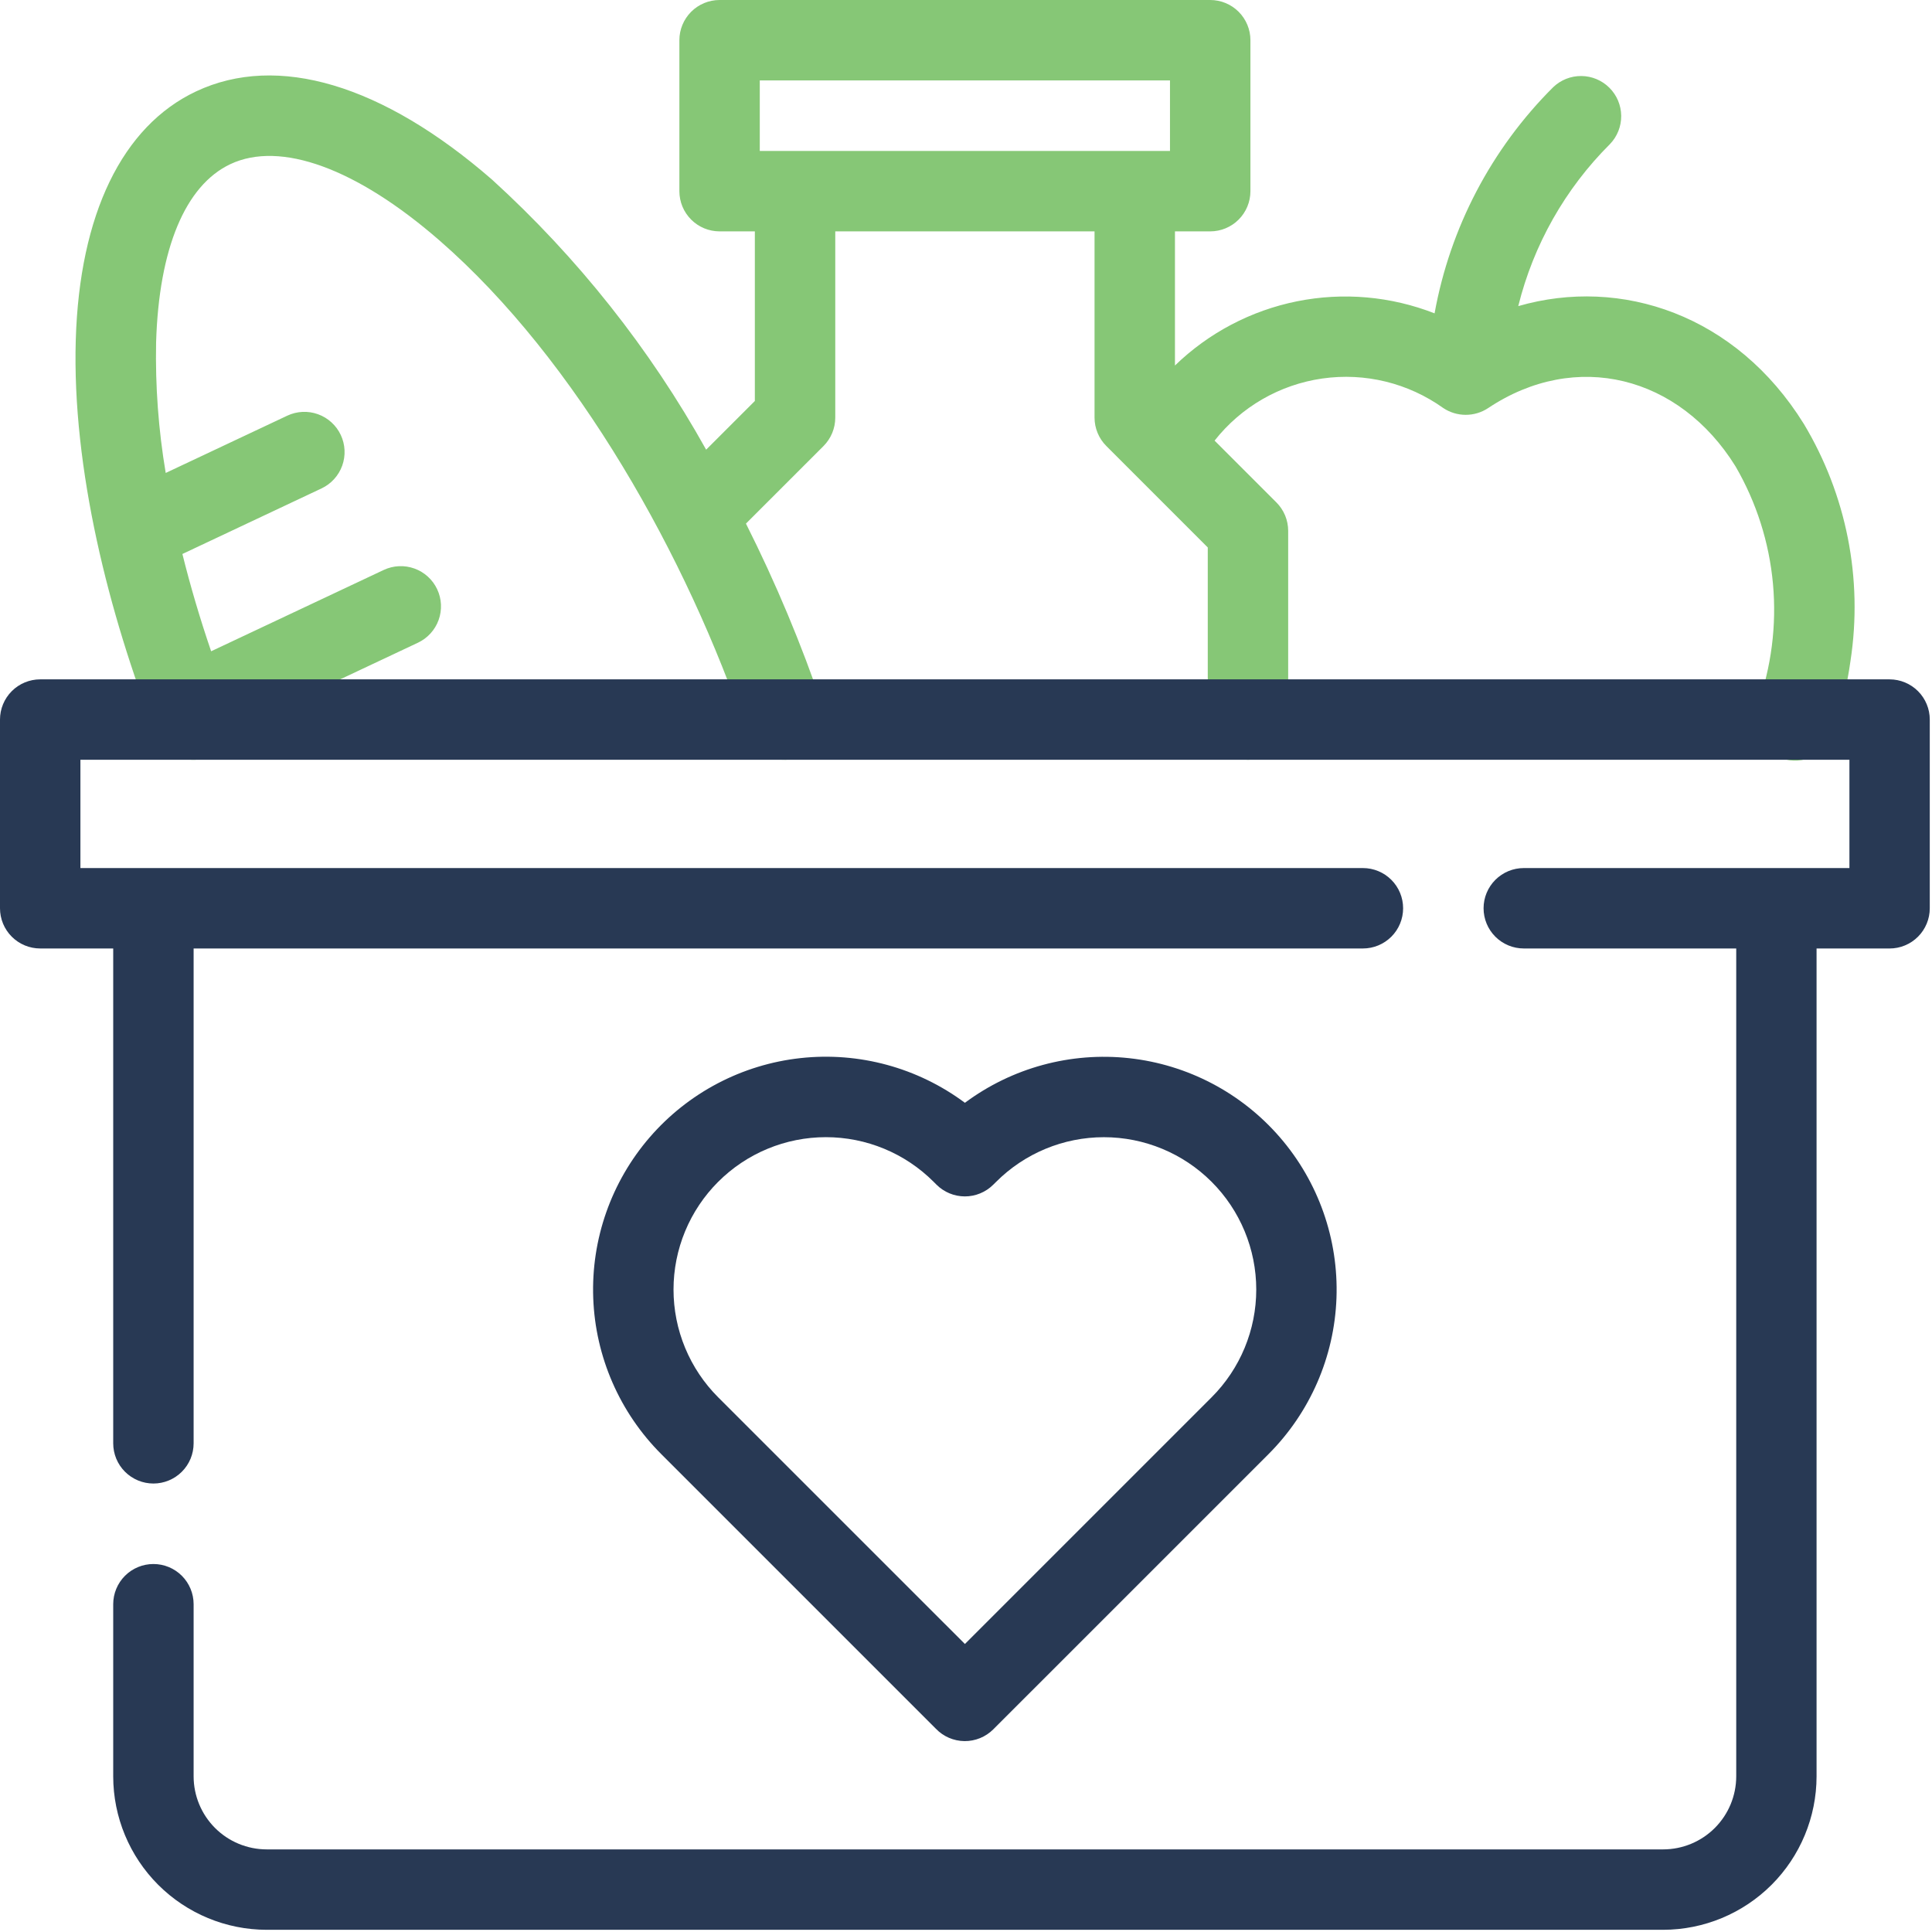 <svg xmlns="http://www.w3.org/2000/svg" width="124" height="124" viewBox="0 0 124 124" fill="none"><g clip-path="url(#clip0_1079_153)"><path d="M115.77 27.2C111.431 20.211 104.055 17.738 97.445 19.647C98.421 15.708 100.457 12.111 103.332 9.247C103.8 8.76 104.059 8.109 104.052 7.433C104.046 6.757 103.774 6.111 103.296 5.634C102.818 5.156 102.172 4.885 101.497 4.879C100.821 4.872 100.17 5.131 99.683 5.6C95.724 9.546 93.068 14.611 92.074 20.112C89.268 19.013 86.205 18.744 83.251 19.337C80.296 19.931 77.575 21.362 75.411 23.46V14.85H77.675C78.359 14.85 79.016 14.578 79.499 14.094C79.983 13.611 80.255 12.954 80.255 12.27V2.58C80.255 1.896 79.983 1.24 79.499 0.756C79.015 0.272 78.359 0 77.675 0H46.184C45.5 0 44.843 0.272 44.36 0.756C43.876 1.24 43.604 1.896 43.604 2.58V12.27C43.604 12.954 43.876 13.611 44.36 14.094C44.843 14.578 45.5 14.85 46.184 14.85H48.448V25.736L45.322 28.861C41.711 22.379 37.072 16.527 31.585 11.532C24.555 5.417 17.807 3.405 12.585 5.866C7.843 8.099 5.101 13.766 4.863 21.818C4.619 30.064 6.986 39.418 10.005 47.125C10.202 47.63 10.553 48.059 11.008 48.353C11.463 48.647 11.999 48.79 12.54 48.762C13.081 48.734 13.599 48.536 14.021 48.197C14.444 47.858 14.748 47.394 14.892 46.872L26.824 41.251C27.443 40.959 27.921 40.434 28.152 39.79C28.384 39.146 28.35 38.436 28.058 37.817C27.766 37.198 27.241 36.72 26.597 36.489C25.953 36.257 25.243 36.291 24.624 36.583L13.551 41.8C12.83 39.689 12.214 37.6 11.707 35.556L20.636 31.348C20.942 31.203 21.218 31 21.445 30.749C21.673 30.499 21.85 30.205 21.964 29.887C22.079 29.568 22.13 29.229 22.113 28.891C22.097 28.552 22.015 28.221 21.87 27.914C21.726 27.608 21.522 27.332 21.271 27.105C21.021 26.877 20.727 26.7 20.409 26.586C19.765 26.354 19.055 26.388 18.436 26.68L10.636 30.355C10.169 27.586 9.963 24.779 10.019 21.971C10.199 15.959 11.892 11.9 14.785 10.535C17.997 9.022 22.885 10.804 28.199 15.426C37.019 23.099 44.136 35.836 47.911 47.01C48.13 47.658 48.597 48.193 49.211 48.497C49.824 48.8 50.533 48.848 51.181 48.629C51.829 48.41 52.364 47.943 52.668 47.329C52.971 46.716 53.019 46.007 52.8 45.359C51.433 41.332 49.788 37.405 47.877 33.606L52.853 28.63C53.337 28.146 53.609 27.489 53.609 26.805V14.85H70.25V26.8C70.25 27.485 70.522 28.141 71.006 28.625L77.517 35.137V46.184C77.517 46.868 77.789 47.525 78.273 48.009C78.757 48.493 79.413 48.764 80.097 48.764C80.782 48.764 81.438 48.493 81.922 48.009C82.406 47.525 82.678 46.868 82.678 46.184V34.072C82.678 33.733 82.611 33.397 82.482 33.084C82.352 32.771 82.162 32.487 81.922 32.247L77.955 28.28C79.662 26.111 82.14 24.683 84.873 24.293C87.606 23.903 90.384 24.582 92.63 26.187C93.055 26.471 93.555 26.624 94.067 26.625C94.579 26.627 95.08 26.477 95.507 26.195C101.158 22.426 107.788 24.131 111.386 29.926C112.73 32.237 113.552 34.815 113.794 37.478C114.035 40.141 113.692 42.824 112.786 45.34C112.667 45.662 112.613 46.005 112.628 46.348C112.643 46.691 112.727 47.028 112.873 47.339C113.02 47.649 113.228 47.927 113.483 48.157C113.739 48.386 114.038 48.562 114.363 48.674C114.687 48.787 115.031 48.833 115.374 48.811C115.717 48.789 116.051 48.698 116.359 48.545C116.666 48.392 116.94 48.178 117.164 47.918C117.388 47.657 117.557 47.355 117.663 47.028C118.181 45.528 118.552 43.981 118.77 42.409C119.575 37.145 118.513 31.765 115.77 27.2ZM48.764 9.69V5.161H75.092V9.69H48.764Z" fill="#86C776"></path><path d="M121.278 43.603H2.58C1.896 43.603 1.24 43.875 0.756 44.359C0.272 44.843 0 45.499 0 46.183V58.295C0 58.634 0.067 58.969 0.196 59.282C0.326 59.595 0.516 59.88 0.756 60.119C0.995 60.359 1.28 60.549 1.593 60.679C1.906 60.808 2.241 60.875 2.58 60.875H7.266V92.635C7.266 92.974 7.333 93.309 7.462 93.623C7.592 93.936 7.782 94.22 8.022 94.46C8.261 94.699 8.546 94.889 8.859 95.019C9.172 95.149 9.508 95.216 9.847 95.216C10.185 95.216 10.521 95.149 10.834 95.019C11.147 94.889 11.432 94.699 11.671 94.46C11.911 94.22 12.101 93.936 12.231 93.623C12.36 93.309 12.427 92.974 12.427 92.635V60.875H87.475C88.159 60.875 88.816 60.603 89.3 60.119C89.784 59.635 90.055 58.979 90.055 58.294C90.055 57.61 89.784 56.954 89.3 56.47C88.816 55.986 88.159 55.714 87.475 55.714H5.161V48.762H118.7V55.714H97.8C97.116 55.714 96.459 55.986 95.975 56.47C95.491 56.954 95.219 57.61 95.219 58.294C95.219 58.979 95.491 59.635 95.975 60.119C96.459 60.603 97.116 60.875 97.8 60.875H111.435V114.012C111.433 115.255 110.938 116.446 110.059 117.325C109.18 118.203 107.989 118.697 106.746 118.698H17.116C15.873 118.697 14.682 118.203 13.803 117.325C12.924 116.446 12.429 115.255 12.427 114.012V102.962C12.427 102.278 12.155 101.621 11.671 101.137C11.187 100.653 10.531 100.382 9.847 100.382C9.162 100.382 8.506 100.653 8.022 101.137C7.538 101.621 7.266 102.278 7.266 102.962V114.012C7.269 116.623 8.308 119.126 10.154 120.972C12.001 122.818 14.504 123.856 17.115 123.859H106.742C109.353 123.856 111.856 122.818 113.703 120.972C115.549 119.126 116.588 116.623 116.591 114.012V60.876H121.277C121.961 60.876 122.617 60.604 123.101 60.12C123.585 59.636 123.857 58.98 123.857 58.296V46.183C123.857 45.499 123.585 44.843 123.101 44.359C122.618 43.876 121.962 43.604 121.278 43.603Z" fill="#283954"></path><path d="M63.753 110.991L81.414 93.331C84.082 90.662 85.641 87.082 85.778 83.311C85.915 79.54 84.619 75.856 82.152 73.001C79.685 70.145 76.229 68.329 72.477 67.917C68.726 67.505 64.958 68.528 61.93 70.78C58.902 68.525 55.133 67.5 51.38 67.911C47.627 68.321 44.169 70.138 41.7 72.994C39.232 75.851 37.937 79.536 38.075 83.309C38.212 87.082 39.774 90.662 42.444 93.331L60.064 110.951C60.301 111.199 60.586 111.398 60.902 111.535C61.217 111.671 61.556 111.744 61.9 111.748C62.244 111.751 62.585 111.686 62.903 111.556C63.221 111.426 63.51 111.234 63.753 110.991ZM46.093 75.853C47.001 74.944 48.079 74.223 49.266 73.731C50.452 73.239 51.724 72.986 53.009 72.986C54.294 72.986 55.566 73.239 56.752 73.731C57.939 74.223 59.017 74.944 59.925 75.853L60.105 76.033C60.587 76.515 61.24 76.786 61.921 76.788C62.603 76.79 63.257 76.522 63.742 76.043L63.936 75.852C65.77 74.018 68.257 72.988 70.85 72.988C73.444 72.988 75.931 74.018 77.764 75.852C79.598 77.685 80.629 80.172 80.629 82.766C80.629 85.359 79.599 87.846 77.765 89.68L61.93 105.515L46.093 89.681C45.185 88.773 44.464 87.695 43.973 86.509C43.481 85.322 43.228 84.051 43.228 82.766C43.228 81.482 43.481 80.211 43.973 79.024C44.464 77.838 45.185 76.76 46.093 75.852V75.853Z" fill="#283954"></path></g><defs><clipPath id="clip0_1079_153"><rect width="123.859" height="123.859" fill="white"></rect></clipPath></defs></svg>